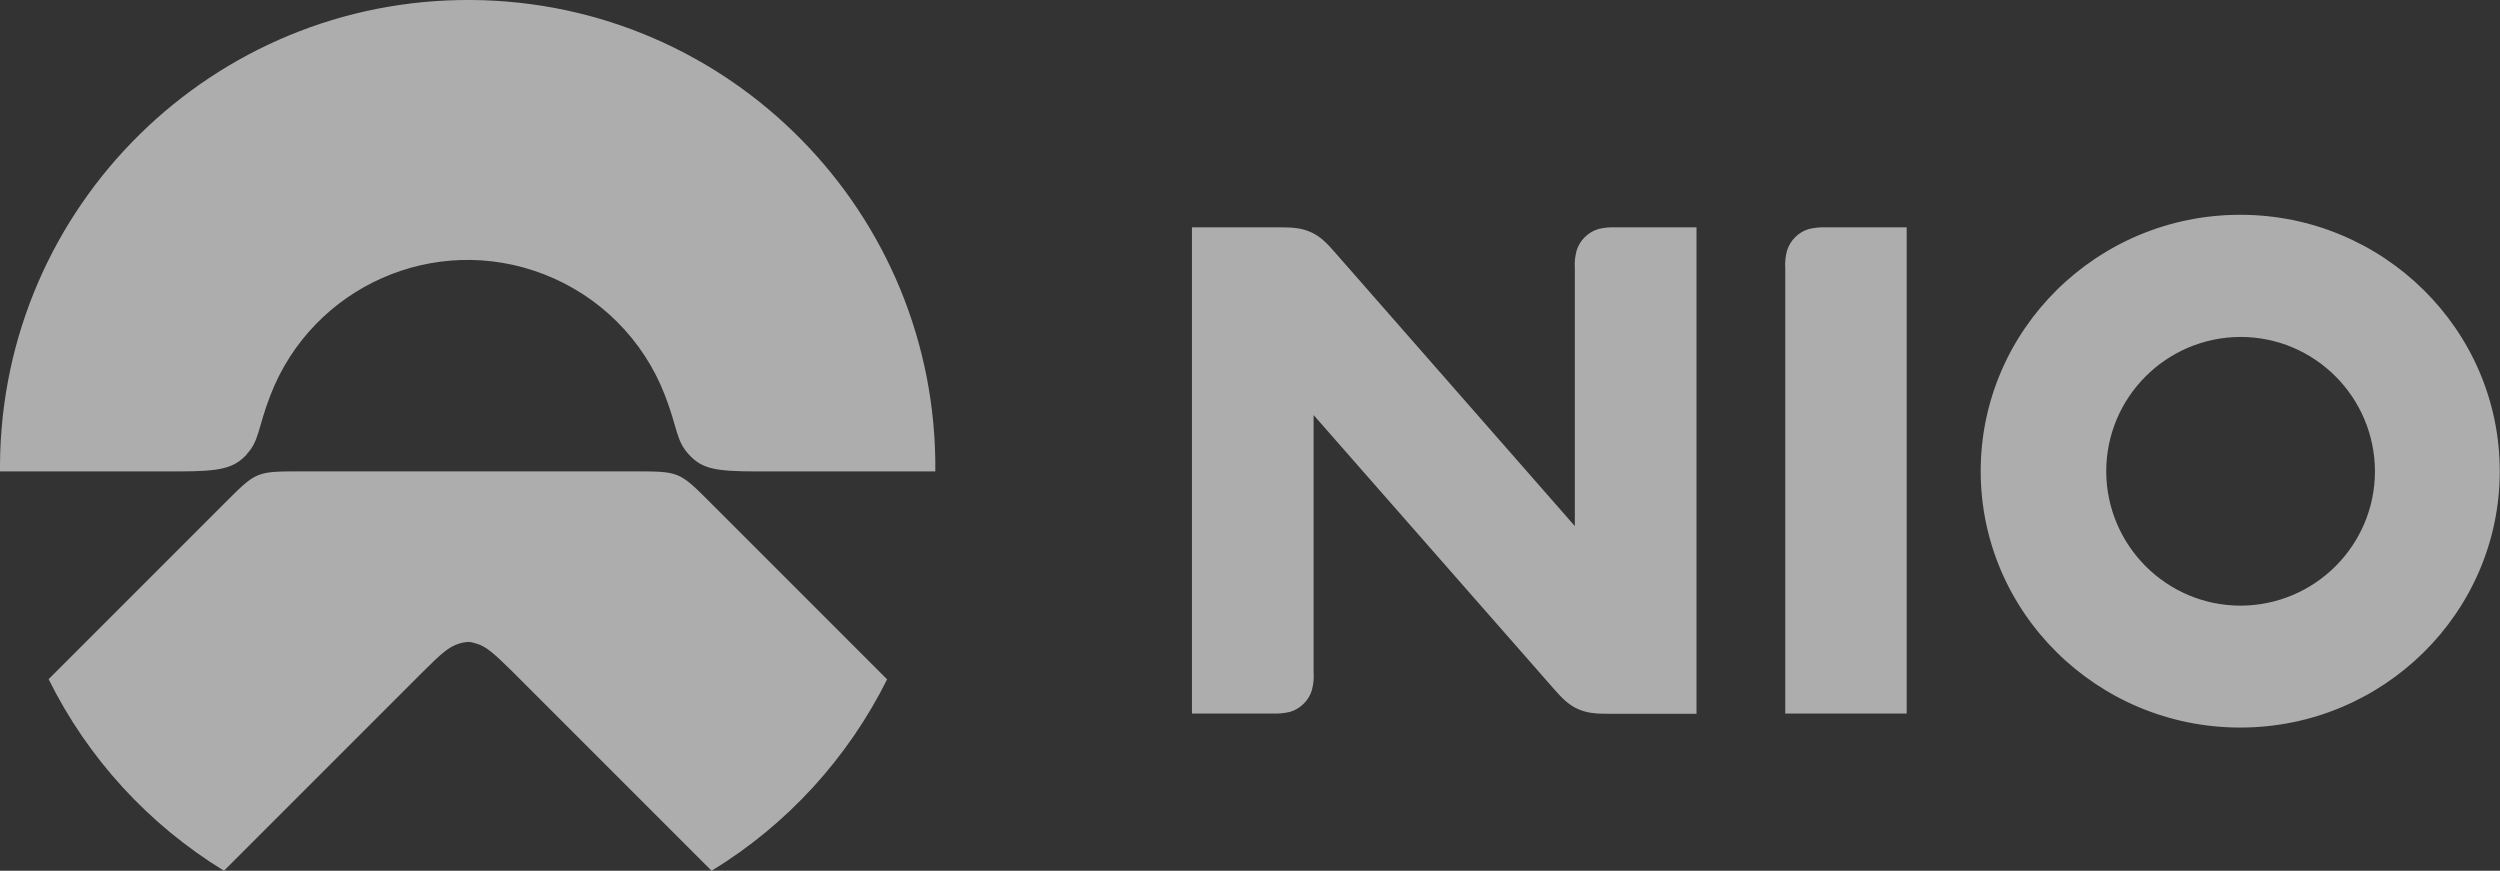 <?xml version="1.0" encoding="UTF-8"?>
<svg xmlns="http://www.w3.org/2000/svg" id="Layer_1" width="103.36" height="36" viewBox="0 0 103.36 36">
  <rect x="0" y="0" width="103.36" height="36" fill="#333333" stroke="none"/>
  <defs>
    <style>.cls-1{fill:#fff;stroke-width:0px;}.cls-2{opacity:.6;}</style>
  </defs>
  <g class="cls-2">
    <path class="cls-1" d="m36.67,28.08l-7.15-7.15c-1.49-1.49-1.37-1.44-3.48-1.44h-13.4c-2.12,0-1.99-.05-3.48,1.44l-7.15,7.15c1.62,3.27,4.13,6.01,7.25,7.92l8.23-8.23c.75-.75,1.08-1.04,1.49-1.16.12-.04.24-.06.36-.07.12,0,.24.03.36.07.41.12.74.42,1.49,1.16l8.23,8.23c3.12-1.9,5.63-4.65,7.26-7.92Z"></path>
    <path class="cls-1" d="m10.19,18.79c.54-.58.46-1.08.99-2.45,1.74-4.5,6.8-6.75,11.31-5,2.3.89,4.12,2.71,5,5,.53,1.37.45,1.86.99,2.45s1.08.7,2.79.7h7.4C38.77,8.81,30.18.08,19.5,0,8.81-.08.08,8.51,0,19.19c0,.1,0,.2,0,.3h7.4c1.72,0,2.27-.13,2.8-.7h0Zm82.43-9.91c-5.92,0-10.73,4.76-10.73,10.6s4.81,10.6,10.73,10.6,10.73-4.76,10.73-10.6-4.81-10.6-10.73-10.6Zm.02,16.16c-3.07,0-5.55-2.49-5.56-5.55,0-3.07,2.49-5.55,5.55-5.56,3.07,0,5.55,2.49,5.56,5.55h0c0,3.07-2.49,5.55-5.55,5.56Zm-18.83-13.93v18.39h5.02V9.4h-3.32c-.24-.01-.49.01-.73.07-.43.13-.77.47-.9.9-.06.24-.09.48-.07.73h0Zm-24.53-1.7v20.09h3.33c.24.01.49-.01.73-.07.43-.13.77-.47.9-.9.06-.24.09-.48.07-.73v-10.64l9.95,11.34c.31.35.57.63.97.81s.78.2,1.25.2h3.66V9.4h-3.33c-.24-.01-.49.01-.73.07-.43.13-.77.47-.9.9-.06.24-.09.48-.07.73v10.65l-9.94-11.34c-.31-.35-.57-.63-.97-.81s-.78-.2-1.25-.2h-3.66Z"></path>
  </g>
</svg>
